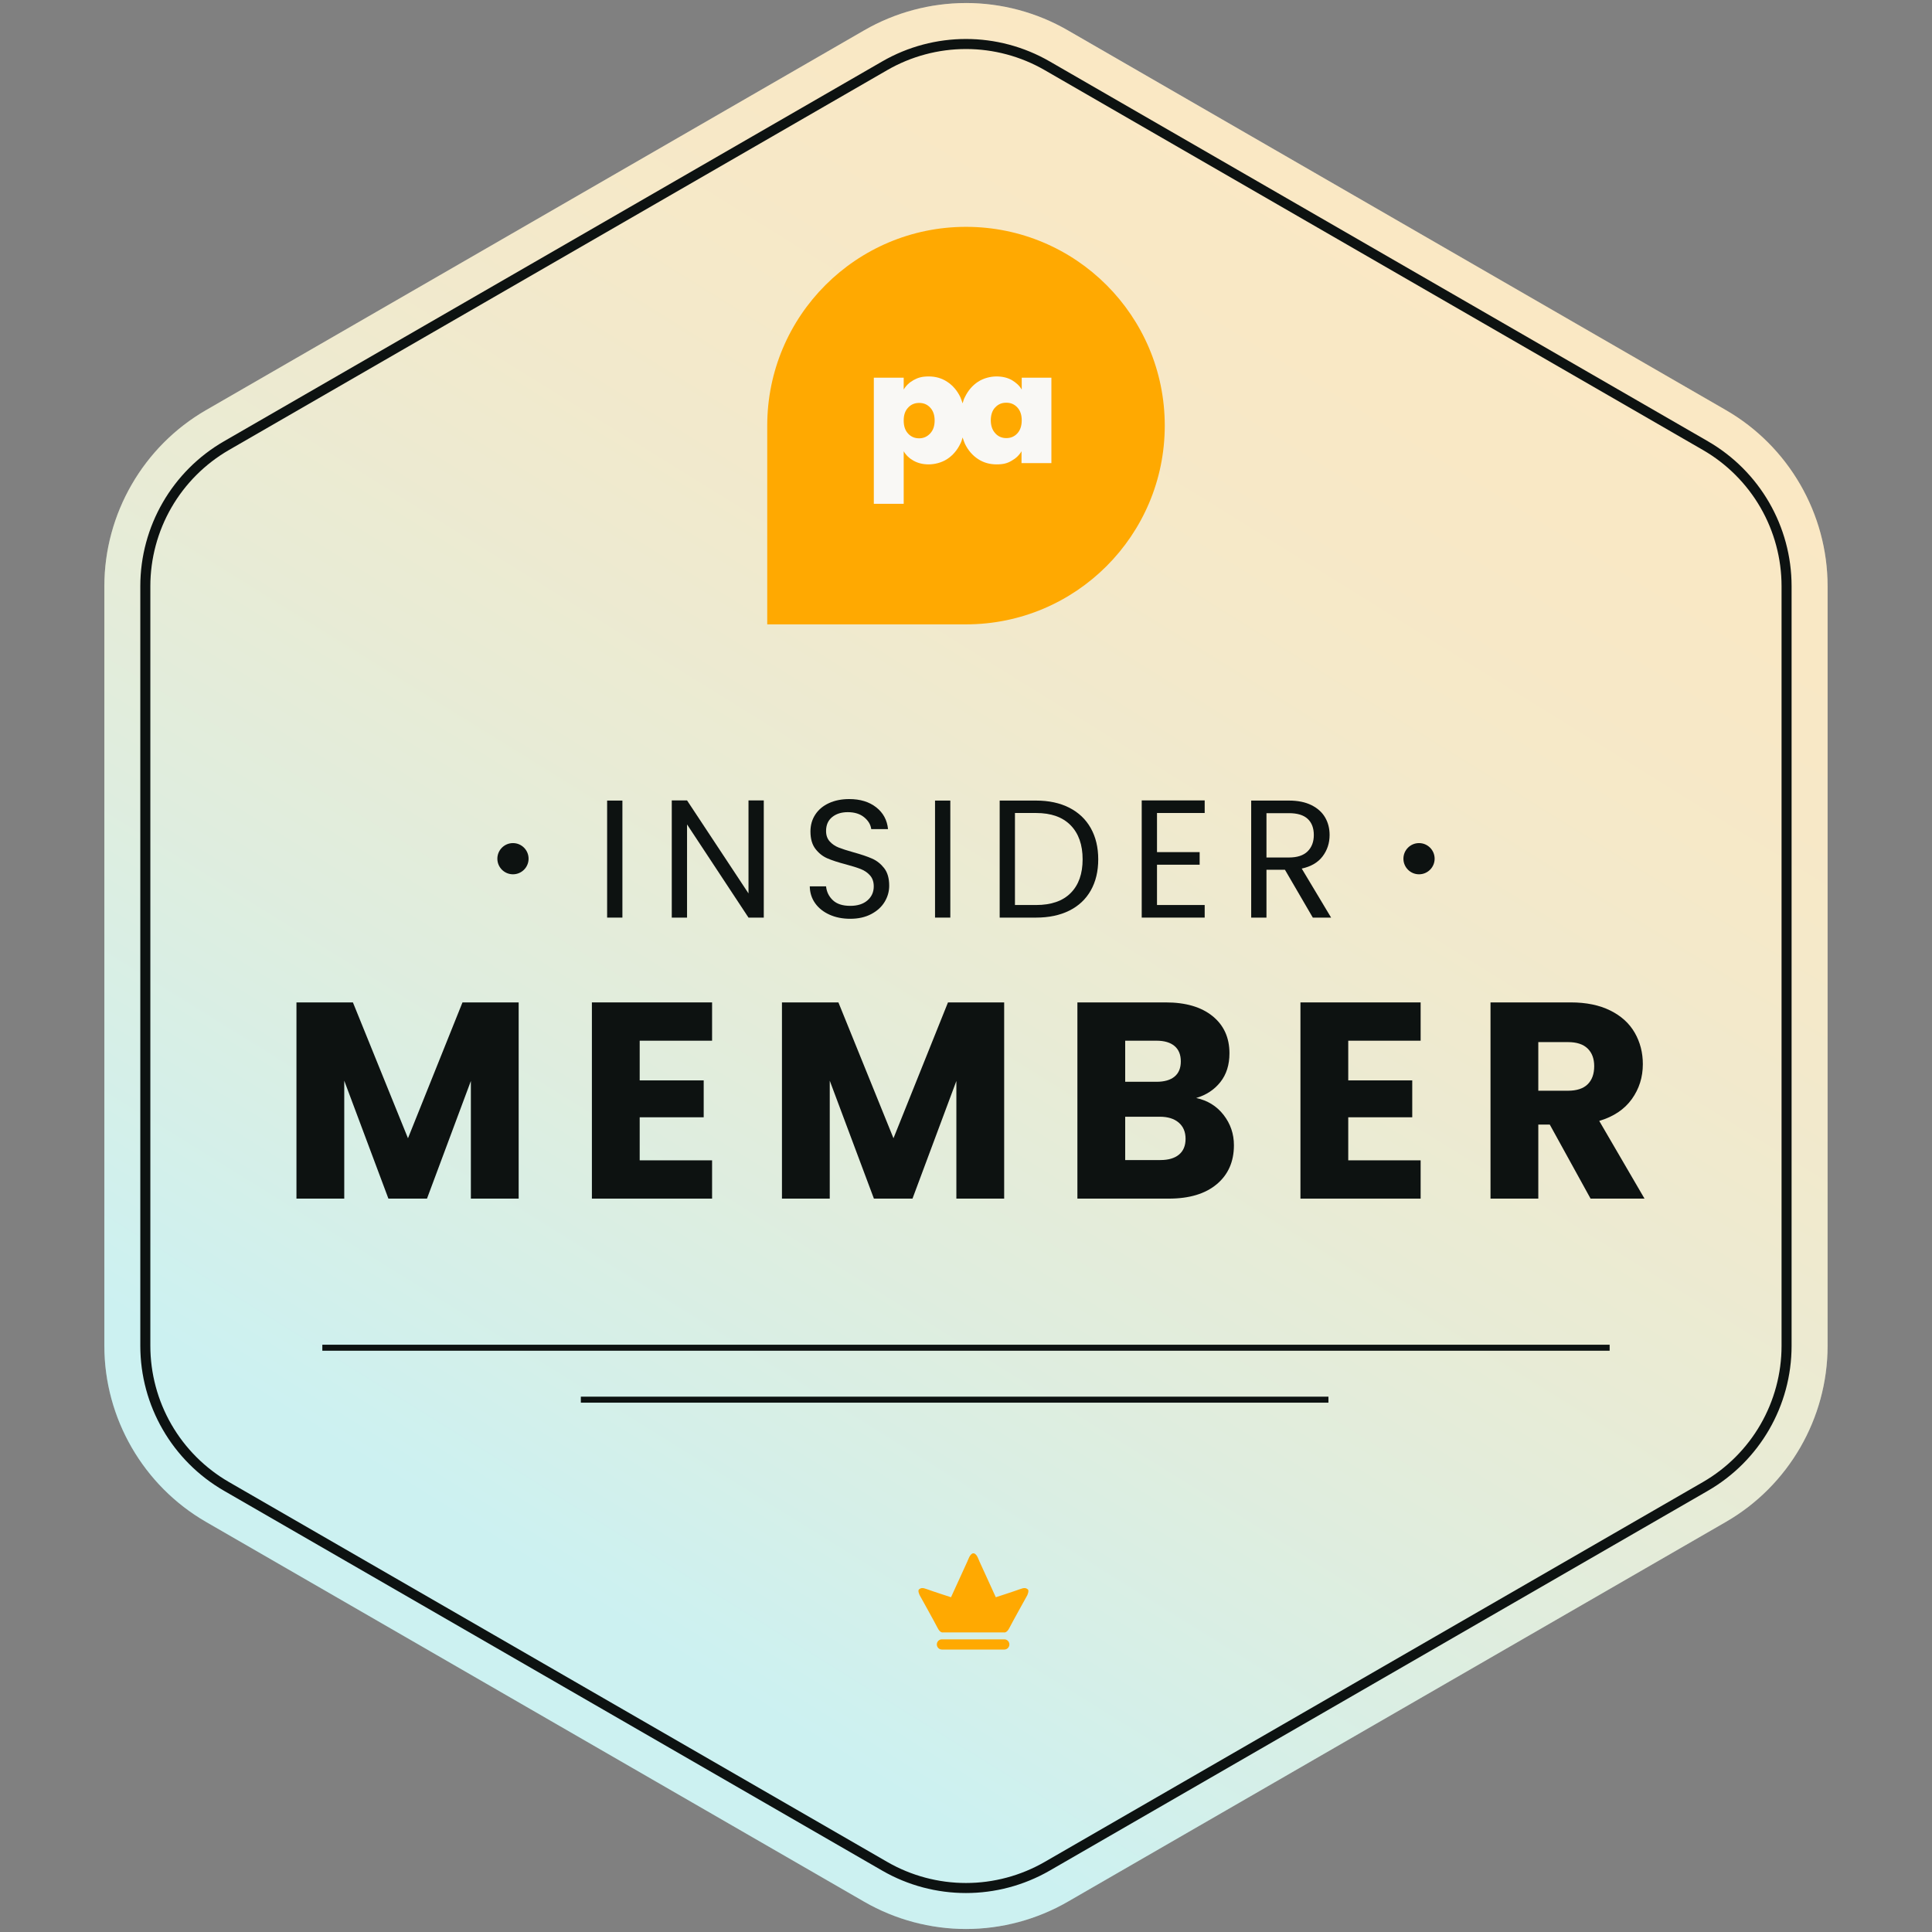 <?xml version="1.0" encoding="UTF-8"?>
<svg id="Layer_1" xmlns="http://www.w3.org/2000/svg" xmlns:xlink="http://www.w3.org/1999/xlink" viewBox="0 0 1925 1925"><rect x="0" y="0" width="1925" height="1925" fill="#808080" stroke="none"/>
  <defs>
    <style>
      .cls-1 {
        fill: #ffa901;
      }

      .cls-2 {
        fill: #ffa901;
      }

      .cls-3 {
        isolation: isolate;
      }

      .cls-4 {
        fill: url(#linear-gradient);
        opacity: .2;
      }

      .cls-5 {
        fill: #0d1211;
      }

      .cls-6 {
        fill: #f9f8f5;
      }

      .cls-7 {
        fill: #f9f8f5;
      }
    </style>
    <linearGradient id="linear-gradient" x1="1416.176" y1="1576.117" x2="574.176" y2="219.317" gradientTransform="translate(0 1807.502) scale(1 -1)" gradientUnits="userSpaceOnUse">
      <stop offset="0" stop-color="#ffa901"/>
      <stop offset=".102" stop-color="#f9aa06"/>
      <stop offset=".235" stop-color="#e9ad16"/>
      <stop offset=".385" stop-color="#ceb230"/>
      <stop offset=".547" stop-color="#a8ba55"/>
      <stop offset=".718" stop-color="#79c484"/>
      <stop offset=".896" stop-color="#3fd0bd"/>
      <stop offset="1" stop-color="#1ad8e2"/>
    </linearGradient>
  </defs>
  <path class="cls-6" d="M962.466,3.019c-35.518,0-70.579,9.401-101.357,27.171L205.328,408.613c-62.51,36.056-101.354,103.295-101.354,175.483v756.864c0,72.188,38.844,139.407,101.373,175.464l655.783,378.44c30.798,17.756,65.839,27.135,101.357,27.135s70.538-9.38,101.33-27.135l655.786-378.46c62.526-36.037,101.37-103.276,101.37-175.464v-756.864c0-72.187-38.845-139.427-101.37-175.483L1063.837,30.152c-30.798-17.77-65.839-27.152-101.35-27.152l-.02.019Z"/>
  <path class="cls-4" d="M962.5,3c-35.5,0-70.6,9.4-101.4,27.2L205.3,408.6c-62.5,36.1-101.4,103.3-101.4,175.5v756.9c0,72.2,38.8,139.4,101.4,175.5l655.8,378.4c30.8,17.8,65.8,27.1,101.4,27.1s70.5-9.4,101.3-27.1l655.8-378.5c62.5-36,101.4-103.3,101.4-175.5v-756.9c0-72.2-38.8-139.4-101.4-175.5L1063.8,30.2c-30.8-17.8-65.8-27.2-101.3-27.2h0Z"/>
  <path class="cls-5" d="M962.46,48.847c27.487,0,54.609,7.267,78.435,21.017l623.443,359.781h-.041l32.36,18.663c23.821,13.738,43.68,33.582,57.429,57.387,13.747,23.8,21.013,50.912,21.013,78.402v756.864c0,27.485-7.266,54.594-21.013,78.395-13.752,23.811-33.61,43.651-57.431,57.38l-655.754,378.438c-23.833,13.737-50.962,20.998-78.453,20.998s-54.616-7.26-78.421-20.996l-655.789-378.443c-23.816-13.726-43.673-33.566-57.424-57.377-13.746-23.801-21.011-50.91-21.011-78.395v-756.864c0-27.49,7.268-54.603,21.018-78.409,13.752-23.809,33.607-43.651,57.422-57.381L884.025,69.864c23.825-13.75,50.947-21.017,78.435-21.017M962.46,38.846c-28.804,0-57.607,7.452-83.433,22.356L223.243,439.645c-51.633,29.769-83.442,84.856-83.442,144.452v756.864c0,59.577,31.79,114.668,83.442,144.437l655.784,378.44c25.802,14.887,54.654,22.334,83.419,22.334s57.617-7.447,83.446-22.334l655.759-378.44c51.652-29.768,83.446-84.86,83.446-144.437v-756.864c0-59.596-31.795-114.664-83.446-144.452h.02L1045.892,61.202c-25.826-14.904-54.629-22.356-83.433-22.356h0Z"/>
  <g class="cls-3">
    <path class="cls-5" d="M516.786,998.776v195.504h-47.623v-117.246l-43.724,117.246h-38.433l-44.002-117.525v117.525h-47.623v-195.504h56.256l54.863,135.349,54.307-135.349h55.978Z"/>
    <path class="cls-5" d="M637.374,1036.93v39.546h63.776v36.762h-63.776v42.888h72.13v38.154h-119.753v-195.504h119.753v38.154h-72.13Z"/>
    <path class="cls-5" d="M1000.528,998.776v195.504h-47.623v-117.246l-43.724,117.246h-38.433l-44.002-117.525v117.525h-47.623v-195.504h56.256l54.863,135.349,54.307-135.349h55.978Z"/>
    <path class="cls-5" d="M1219.147,1110.87c6.866,8.82,10.304,18.894,10.304,30.217,0,16.34-5.709,29.29-17.127,38.85-11.418,9.564-27.341,14.343-47.762,14.343h-91.068v-195.504h88.005c19.864,0,35.412,4.552,46.647,13.646,11.231,9.099,16.85,21.444,16.85,37.04,0,11.514-3.021,21.074-9.052,28.685-6.035,7.615-14.063,12.907-24.09,15.875,11.323,2.415,20.422,8.032,27.293,16.849ZM1121.117,1077.868h31.191c7.798,0,13.785-1.714,17.963-5.152,4.178-3.433,6.266-8.494,6.266-15.178s-2.088-11.788-6.266-15.317c-4.178-3.524-10.165-5.291-17.963-5.291h-31.191v40.938ZM1174.727,1150.416c4.36-3.62,6.544-8.863,6.544-15.734s-2.275-12.254-6.822-16.153c-4.552-3.898-10.818-5.848-18.799-5.848h-34.533v43.166h35.09c7.98,0,14.155-1.81,18.521-5.431Z"/>
    <path class="cls-5" d="M1343.355,1036.93v39.546h63.775v36.762h-63.775v42.888h72.13v38.154h-119.753v-195.504h119.753v38.154h-72.13Z"/>
    <path class="cls-5" d="M1584.806,1194.279l-40.66-73.801h-11.418v73.801h-47.623v-195.504h79.929c15.408,0,28.545,2.693,39.406,8.076,10.861,5.388,18.981,12.768,24.369,22.141,5.383,9.378,8.076,19.821,8.076,31.331,0,12.998-3.669,24.604-11.001,34.812-7.337,10.213-18.15,17.454-32.444,21.723l45.116,77.422h-53.75ZM1532.727,1086.78h29.521c8.725,0,15.27-2.133,19.634-6.405,4.36-4.27,6.545-10.305,6.545-18.103,0-7.424-2.185-13.271-6.545-17.545-4.364-4.269-10.909-6.405-19.634-6.405h-29.521v48.458Z"/>
  </g>
  <g class="cls-3">
    <path class="cls-5" d="M620.15,797.675v116.604h-15.224v-116.604h15.224Z"/>
    <path class="cls-5" d="M761.01,914.279h-15.224l-61.23-92.849v92.849h-15.224v-116.771h15.224l61.23,92.681v-92.681h15.224v116.771Z"/>
    <path class="cls-5" d="M826.504,911.352c-6.08-2.731-10.848-6.524-14.304-11.376-3.458-4.852-5.244-10.456-5.354-16.813h16.228c.557,5.466,2.815,10.066,6.776,13.802,3.958,3.738,9.729,5.604,17.315,5.604,7.249,0,12.965-1.812,17.147-5.437,4.183-3.623,6.273-8.281,6.273-13.97,0-4.459-1.229-8.085-3.68-10.874-2.455-2.786-5.521-4.906-9.201-6.357-3.681-1.447-8.645-3.011-14.889-4.684-7.696-2.008-13.859-4.016-18.486-6.022-4.629-2.008-8.589-5.158-11.878-9.452-3.291-4.293-4.935-10.064-4.935-17.315,0-6.357,1.615-11.987,4.852-16.896,3.233-4.906,7.779-8.699,13.634-11.376,5.855-2.677,12.573-4.016,20.159-4.016,10.929,0,19.879,2.734,26.851,8.197,6.969,5.466,10.9,12.715,11.794,21.749h-16.729c-.56-4.46-2.901-8.392-7.026-11.795-4.127-3.4-9.593-5.103-16.395-5.103-6.357,0-11.543,1.647-15.558,4.936-4.015,3.291-6.023,7.892-6.023,13.802,0,4.24,1.197,7.695,3.597,10.372,2.397,2.677,5.354,4.713,8.867,6.106,3.513,1.396,8.448,2.985,14.805,4.768,7.696,2.12,13.886,4.212,18.57,6.274,4.685,2.064,8.699,5.243,12.045,9.535,3.346,4.295,5.019,10.122,5.019,17.482,0,5.688-1.505,11.042-4.517,16.061-3.012,5.019-7.474,9.091-13.384,12.212-5.913,3.124-12.882,4.685-20.912,4.685-7.696,0-14.583-1.364-20.661-4.099Z"/>
    <path class="cls-5" d="M946.87,797.675v116.604h-15.224v-116.604h15.224Z"/>
    <path class="cls-5" d="M1065.397,804.785c9.311,4.741,16.449,11.517,21.413,20.326,4.962,8.812,7.445,19.184,7.445,31.117s-2.483,22.278-7.445,31.032c-4.964,8.757-12.103,15.449-21.413,20.076-9.313,4.629-20.326,6.942-33.041,6.942h-36.303v-116.604h36.303c12.715,0,23.728,2.371,33.041,7.11ZM1066.819,889.771c7.918-7.973,11.878-19.155,11.878-33.542,0-14.498-3.989-25.818-11.962-33.961-7.975-8.141-19.435-12.213-34.379-12.213h-21.079v91.678h21.079c15.057,0,26.542-3.986,34.463-11.962Z"/>
    <path class="cls-5" d="M1152.806,810.055v38.979h42.493v12.547h-42.493v40.151h47.512v12.547h-62.735v-116.771h62.735v12.547h-47.512Z"/>
    <path class="cls-5" d="M1308.054,914.279l-27.771-47.679h-18.402v47.679h-15.224v-116.604h37.642c8.809,0,16.253,1.506,22.333,4.517,6.078,3.012,10.624,7.084,13.635,12.213,3.012,5.131,4.518,10.986,4.518,17.566,0,8.029-2.316,15.113-6.943,21.246-4.629,6.135-11.572,10.205-20.828,12.213l29.276,48.85h-18.234ZM1261.88,854.388h22.418c8.252,0,14.441-2.033,18.569-6.106,4.125-4.069,6.189-9.507,6.189-16.311,0-6.914-2.036-12.268-6.105-16.061-4.073-3.79-10.289-5.688-18.653-5.688h-22.418v44.166Z"/>
  </g>
  <rect class="cls-5" x="321.166" y="1339.851" width="1282.644" height="5.982"/>
  <rect class="cls-5" x="578.736" y="1391.603" width="744.886" height="5.982"/>
  <g>
    <path class="cls-5" d="M511.113,871.129c8.588,0,15.549-6.958,15.549-15.539s-6.961-15.547-15.549-15.547-15.549,6.965-15.549,15.547,6.962,15.539,15.549,15.539Z"/>
    <path class="cls-5" d="M1413.882,871.129c8.589,0,15.554-6.958,15.554-15.539s-6.965-15.547-15.554-15.547-15.547,6.965-15.547,15.547,6.958,15.539,15.547,15.539Z"/>
  </g>
  <g>
    <path class="cls-2" d="M938.528,1633.403c-2.843,0-5.083,2.24-5.083,5.083s2.24,5.083,5.083,5.083h62.11c2.843,0,5.083-2.24,5.083-5.083s-2.24-5.083-5.083-5.083h-62.11Z"/>
    <path class="cls-2" d="M1023.983,1583.525c-1.809-1.378-3.36-1.809-8.098,0s-23.69,7.925-23.69,7.925l-16.368-35.836c-.086-.258-.258-.517-.258-.689-1.034-2.584-2.067-4.91-3.36-6.116-.603-.603-1.378-1.12-2.24-1.12h-.172c-.861,0-1.637.517-2.24,1.12-1.292,1.292-2.326,3.532-3.36,6.116-.086.172-.172.431-.258.689l-16.368,35.836s-18.952-6.116-23.69-7.925-6.289-1.378-8.098,0c-1.809,1.378.689,6.116.689,6.116,0,0,15.334,27.566,17.832,32.563,2.498,4.996,5.169,4.307,5.169,4.307h60.99s2.67.689,5.169-4.307,17.832-32.563,17.832-32.563c0,0,2.326-4.824.517-6.116"/>
  </g>
  <g>
    <path class="cls-1" d="M764.46,424.059c0-109.365,88.675-198.04,198.04-198.04s198.04,88.675,198.04,198.04-88.675,198.04-198.04,198.04h-198.04v-198.04Z"/>
    <path class="cls-7" d="M1018.027,376.344v11.823c-2.323-4.011-5.7-6.967-9.923-9.501-4.223-2.323-9.29-3.589-15.202-3.589s-12.879,1.689-18.368,5.278c-5.489,3.589-9.923,8.656-13.09,15.202-1.056,1.9-1.689,4.011-2.323,6.334-.633-2.111-1.478-4.223-2.323-6.334-3.167-6.545-7.601-11.612-13.09-15.202s-11.612-5.278-18.368-5.278-10.767,1.267-14.99,3.589-7.601,5.489-9.923,9.501v-11.823h-29.769v125.622h29.769v-52.36c2.323,4.011,5.7,7.179,9.923,9.501s9.079,3.589,14.99,3.589,12.879-1.689,18.368-5.278,9.923-8.656,13.09-15.202c1.056-1.9,1.689-4.011,2.323-6.334.633,2.111,1.478,4.223,2.323,6.334,3.167,6.545,7.601,11.612,13.09,15.202s11.612,5.278,18.368,5.278,10.767-1.056,14.99-3.589c4.223-2.323,7.601-5.489,9.923-9.501v11.823h29.769v-85.086h-29.769.212ZM926.819,431.871c-2.956,3.167-6.545,4.856-10.979,4.856s-8.023-1.478-10.979-4.645c-2.956-3.167-4.434-7.39-4.434-13.09s1.478-9.712,4.434-12.879,6.545-4.645,10.979-4.645,8.023,1.478,10.979,4.645c2.956,3.167,4.434,7.39,4.434,12.879s-1.478,9.712-4.434,12.879ZM1013.593,431.871c-2.956,3.167-6.545,4.645-10.979,4.645s-8.234-1.689-10.979-4.856c-2.956-3.167-4.434-7.601-4.434-12.879s1.478-9.923,4.434-12.879c2.956-3.167,6.545-4.645,10.979-4.645s8.023,1.478,10.979,4.645c2.956,3.167,4.434,7.39,4.434,12.879s-1.478,9.923-4.434,13.09h0Z"/>
  </g>
</svg>